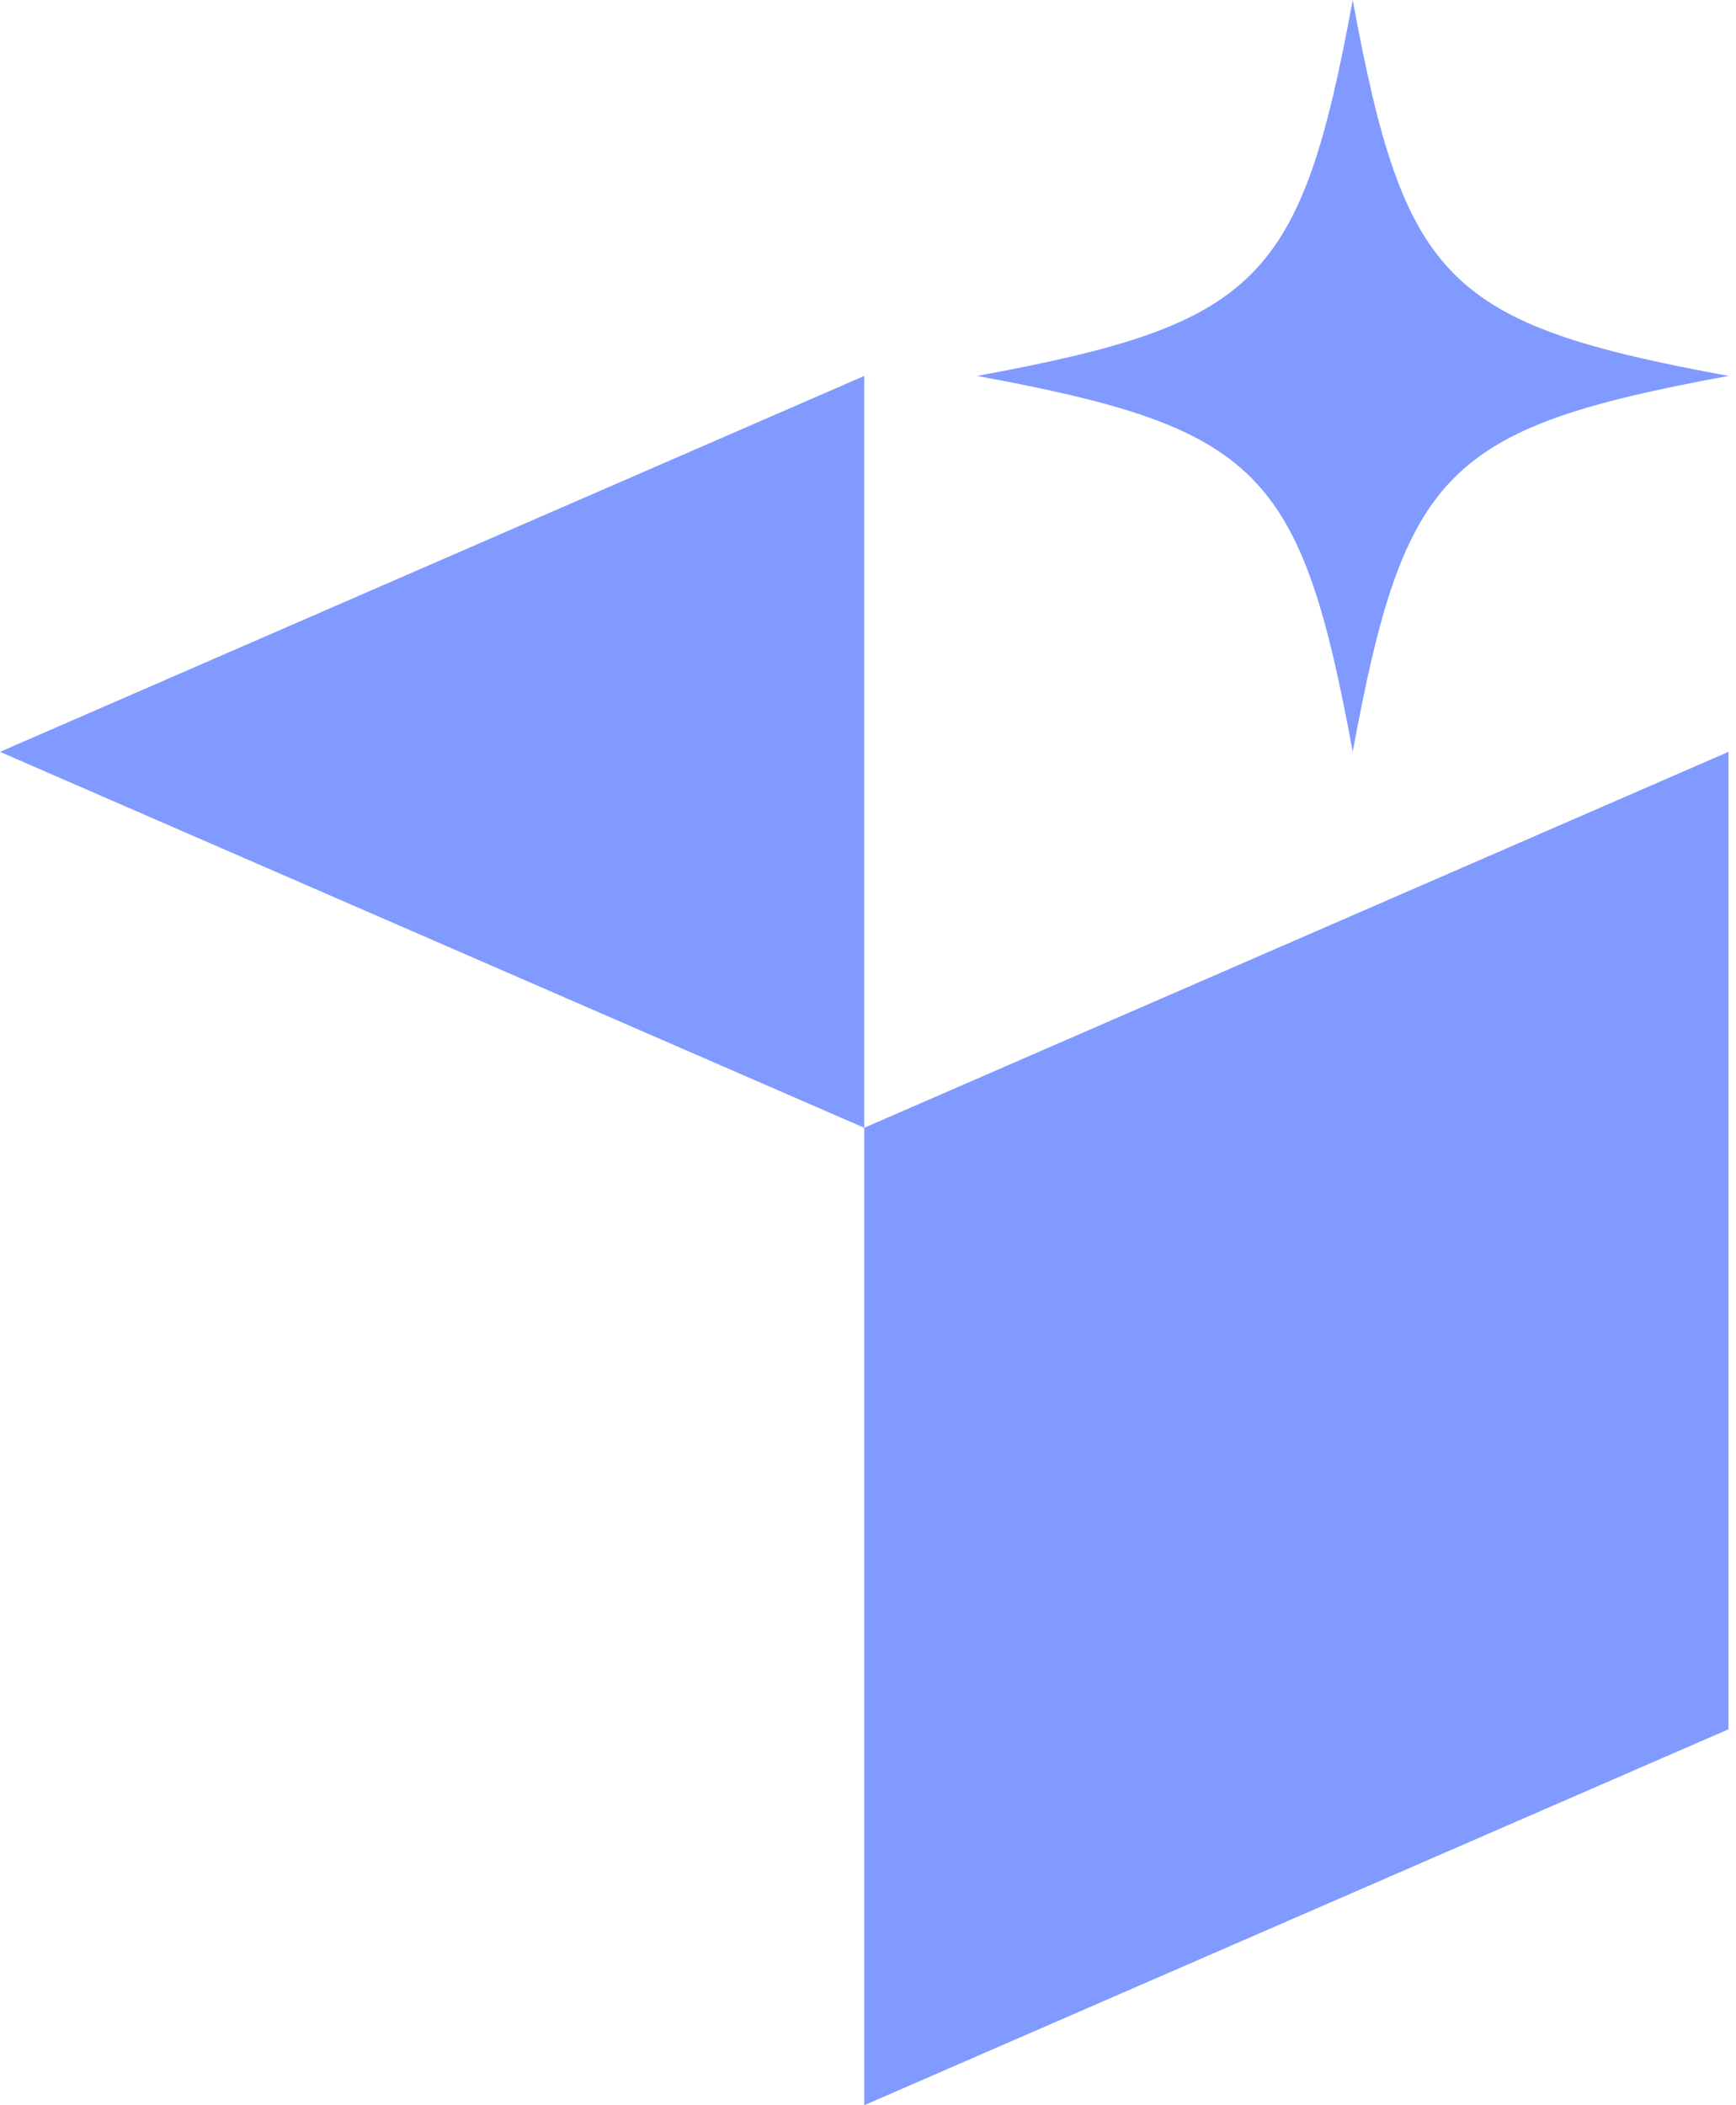 <svg width="198" height="240" viewBox="0 0 198 240" fill="none" xmlns="http://www.w3.org/2000/svg">
<path fill-rule="evenodd" clip-rule="evenodd" d="M154.285 85.714C160.204 53.572 165 48.776 197.143 42.857C165 36.939 160.204 32.143 154.285 0C148.367 32.143 143.571 36.939 111.428 42.857C143.571 48.776 148.367 53.572 154.285 85.714ZM0 85.714L98.571 128.571V42.857L0 85.714ZM197.143 85.714L98.571 128.571V240L197.143 197.143V85.714Z" fill="#819AFF"/>
</svg>
